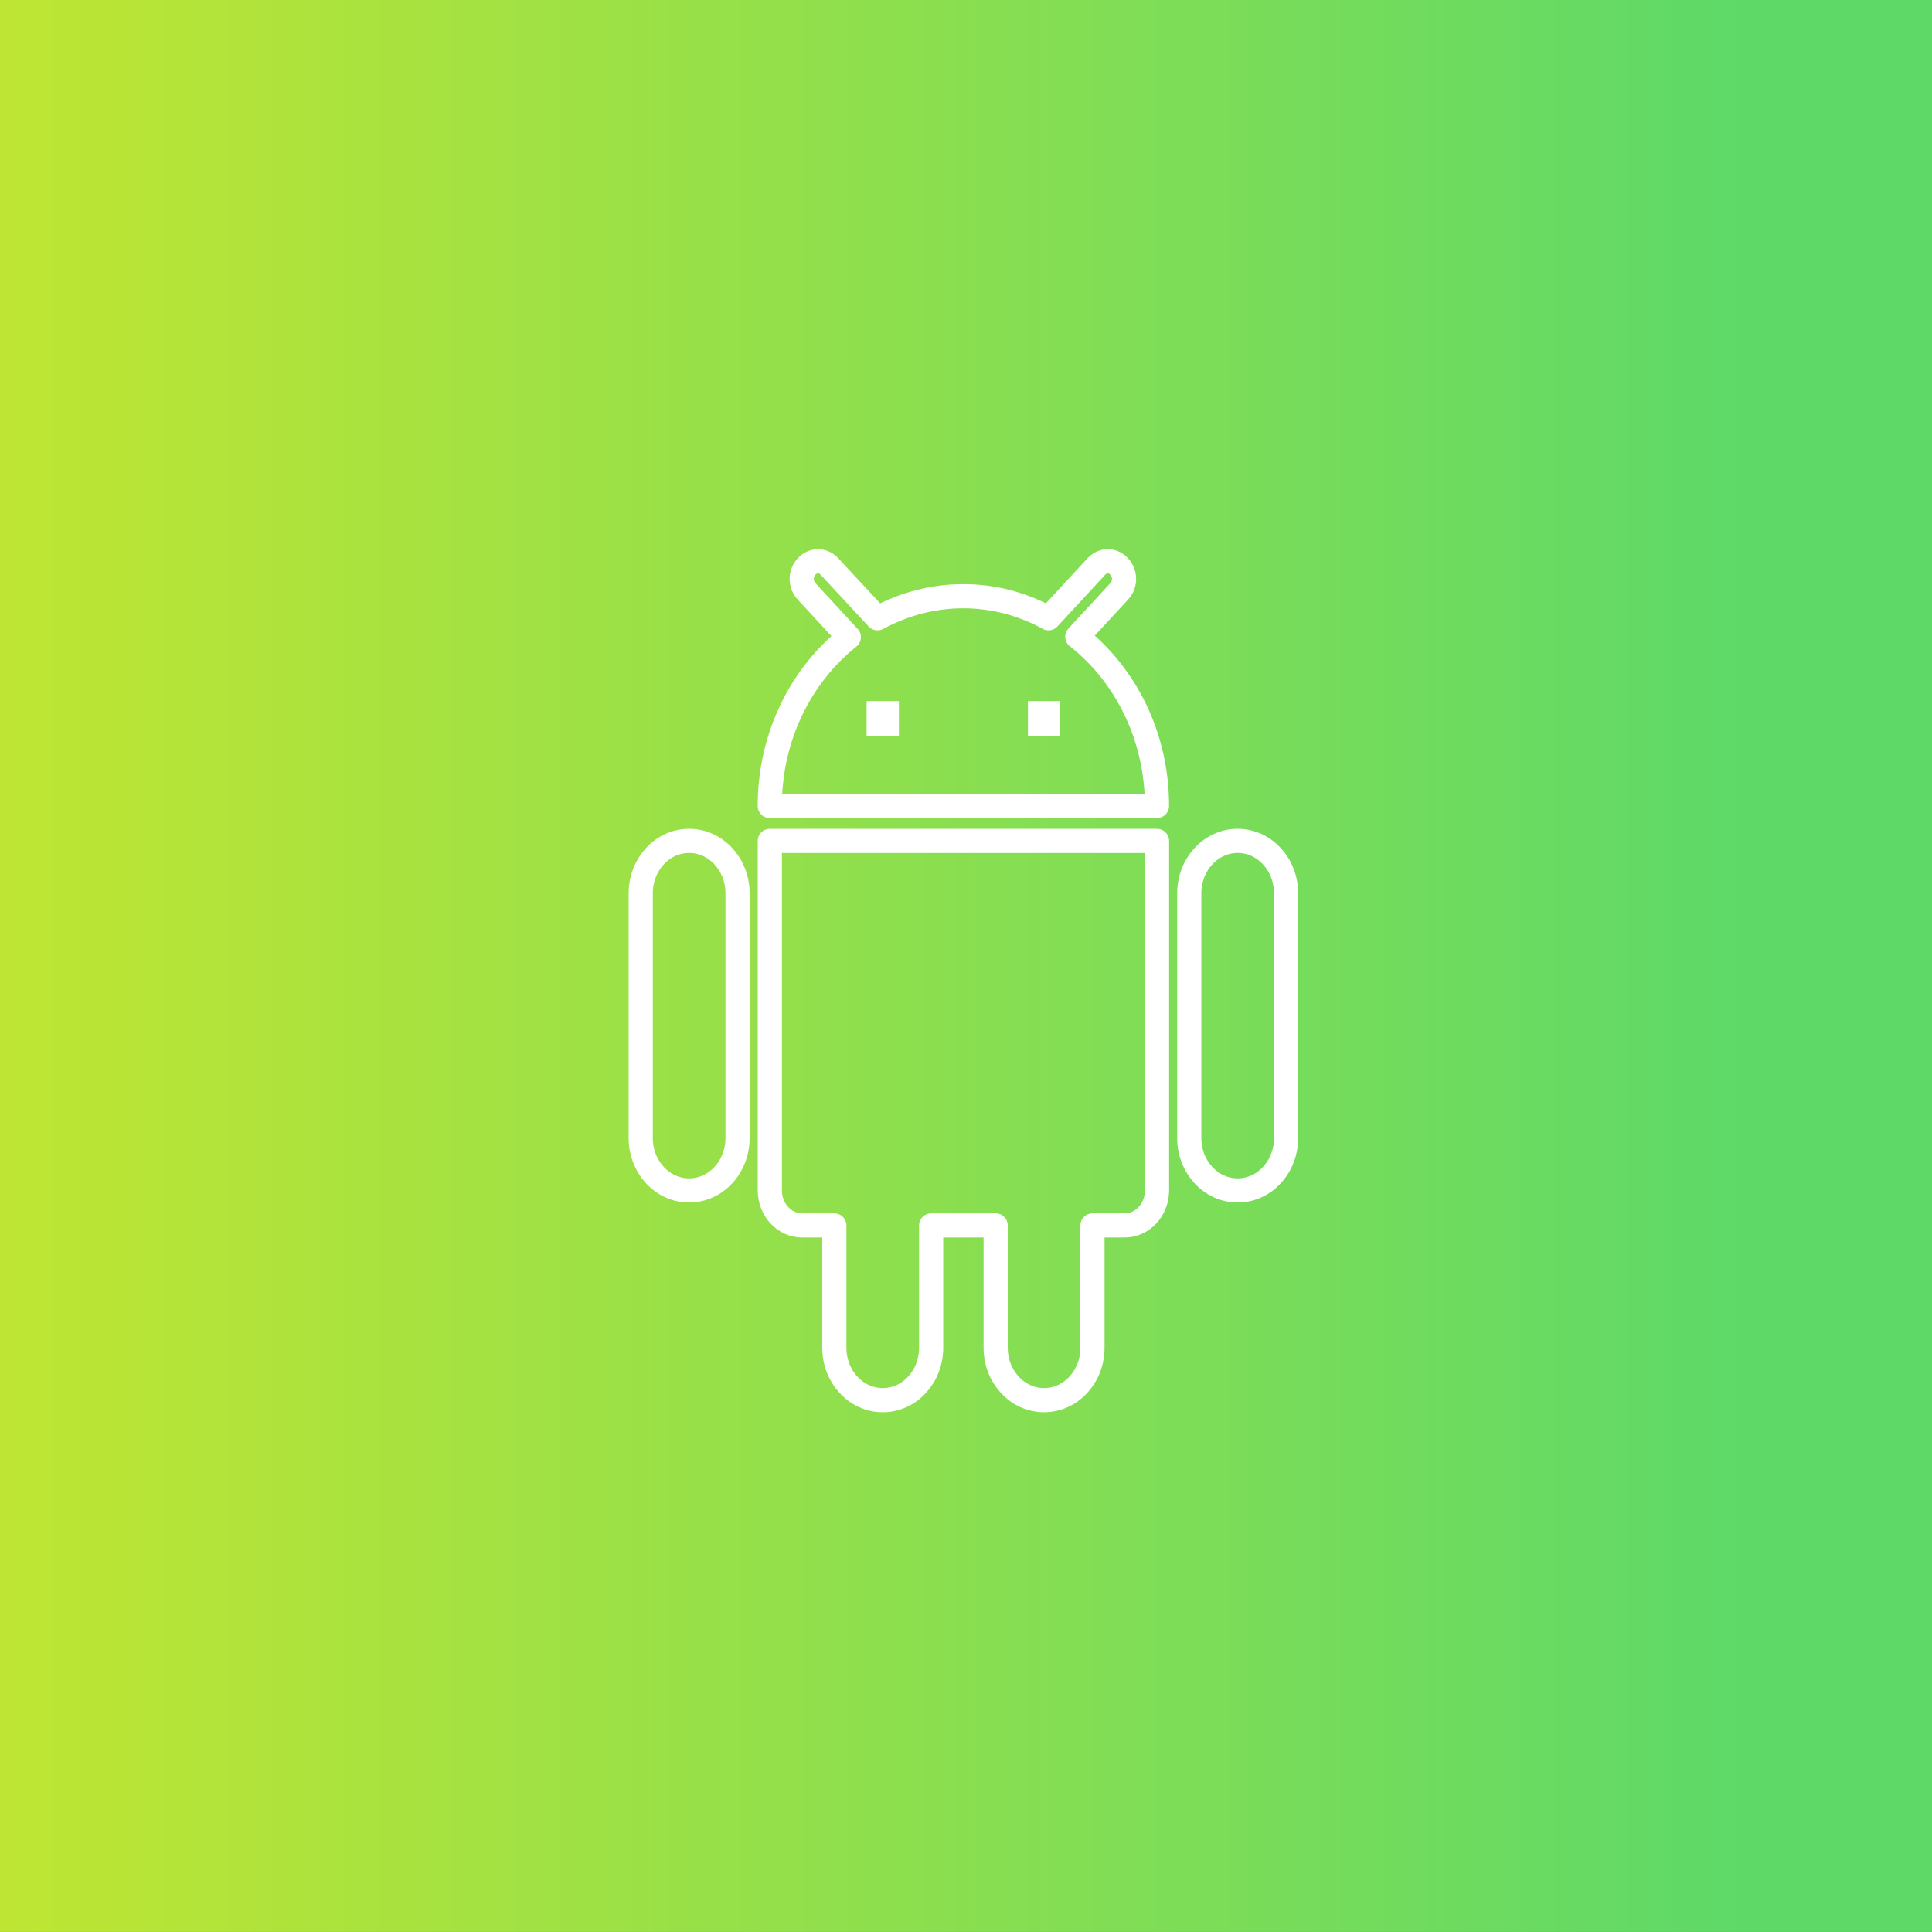 <svg width="80" height="80" viewBox="0 0 80 80" fill="none" xmlns="http://www.w3.org/2000/svg">
<rect x="0" y="0" width="80" height="80" fill="#333333" stroke="none"/>
<path fill-rule="evenodd" clip-rule="evenodd" d="M0 79.999H80V0H0V79.999Z" fill="url(#paint0_linear)"/>
<path fill-rule="evenodd" clip-rule="evenodd" d="M31.876 49.294C31.876 50.091 32.477 50.743 33.212 50.743H34.548V55.807C34.548 57.008 35.444 57.978 36.553 57.978C37.661 57.978 38.557 57.008 38.557 55.807V50.743H41.228V55.807C41.228 57.008 42.124 57.978 43.233 57.978C44.341 57.978 45.237 57.008 45.237 55.807V50.743H46.573C47.307 50.743 47.91 50.092 47.91 49.294V34.821H31.877V49.294H31.876Z" stroke="white" stroke-linecap="round" stroke-linejoin="round"/>
<path fill-rule="evenodd" clip-rule="evenodd" d="M28.535 34.82C27.427 34.82 26.531 35.79 26.531 36.991V47.124C26.531 48.325 27.427 49.294 28.535 49.294C29.644 49.294 30.54 48.325 30.54 47.124V36.991C30.54 35.79 29.644 34.82 28.535 34.82Z" stroke="white" stroke-linecap="round" stroke-linejoin="round"/>
<path fill-rule="evenodd" clip-rule="evenodd" d="M51.249 34.82C50.141 34.82 49.245 35.79 49.245 36.991V47.124C49.245 48.325 50.141 49.294 51.249 49.294C52.358 49.294 53.253 48.325 53.253 47.124V36.991C53.253 35.79 52.358 34.82 51.249 34.82Z" stroke="white" stroke-linecap="round" stroke-linejoin="round"/>
<path fill-rule="evenodd" clip-rule="evenodd" d="M44.608 26.366L46.344 24.486C46.612 24.195 46.612 23.749 46.344 23.458C46.077 23.168 45.663 23.168 45.396 23.458L43.418 25.601C42.363 25.021 41.16 24.688 39.891 24.688C38.608 24.688 37.406 25.021 36.337 25.601L34.347 23.458C34.079 23.168 33.666 23.168 33.398 23.458C33.13 23.749 33.13 24.195 33.398 24.486L35.149 26.383C33.171 27.961 31.875 30.493 31.875 33.374H47.908C47.909 30.492 46.612 27.944 44.608 26.366Z" stroke="white" stroke-linecap="round" stroke-linejoin="round"/>
<path fill-rule="evenodd" clip-rule="evenodd" d="M35.884 30.478H37.221V29.03H35.884V30.478Z" fill="white"/>
<path fill-rule="evenodd" clip-rule="evenodd" d="M42.564 30.478H43.901V29.03H42.564V30.478Z" fill="white"/>
<defs>
<linearGradient id="paint0_linear" x1="0.381" y1="75.919" x2="72.222" y2="75.919" gradientUnits="userSpaceOnUse">
<stop stop-color="#BEE533"/>
<stop offset="1" stop-color="#5ED968"/>
</linearGradient>
</defs>
</svg>
